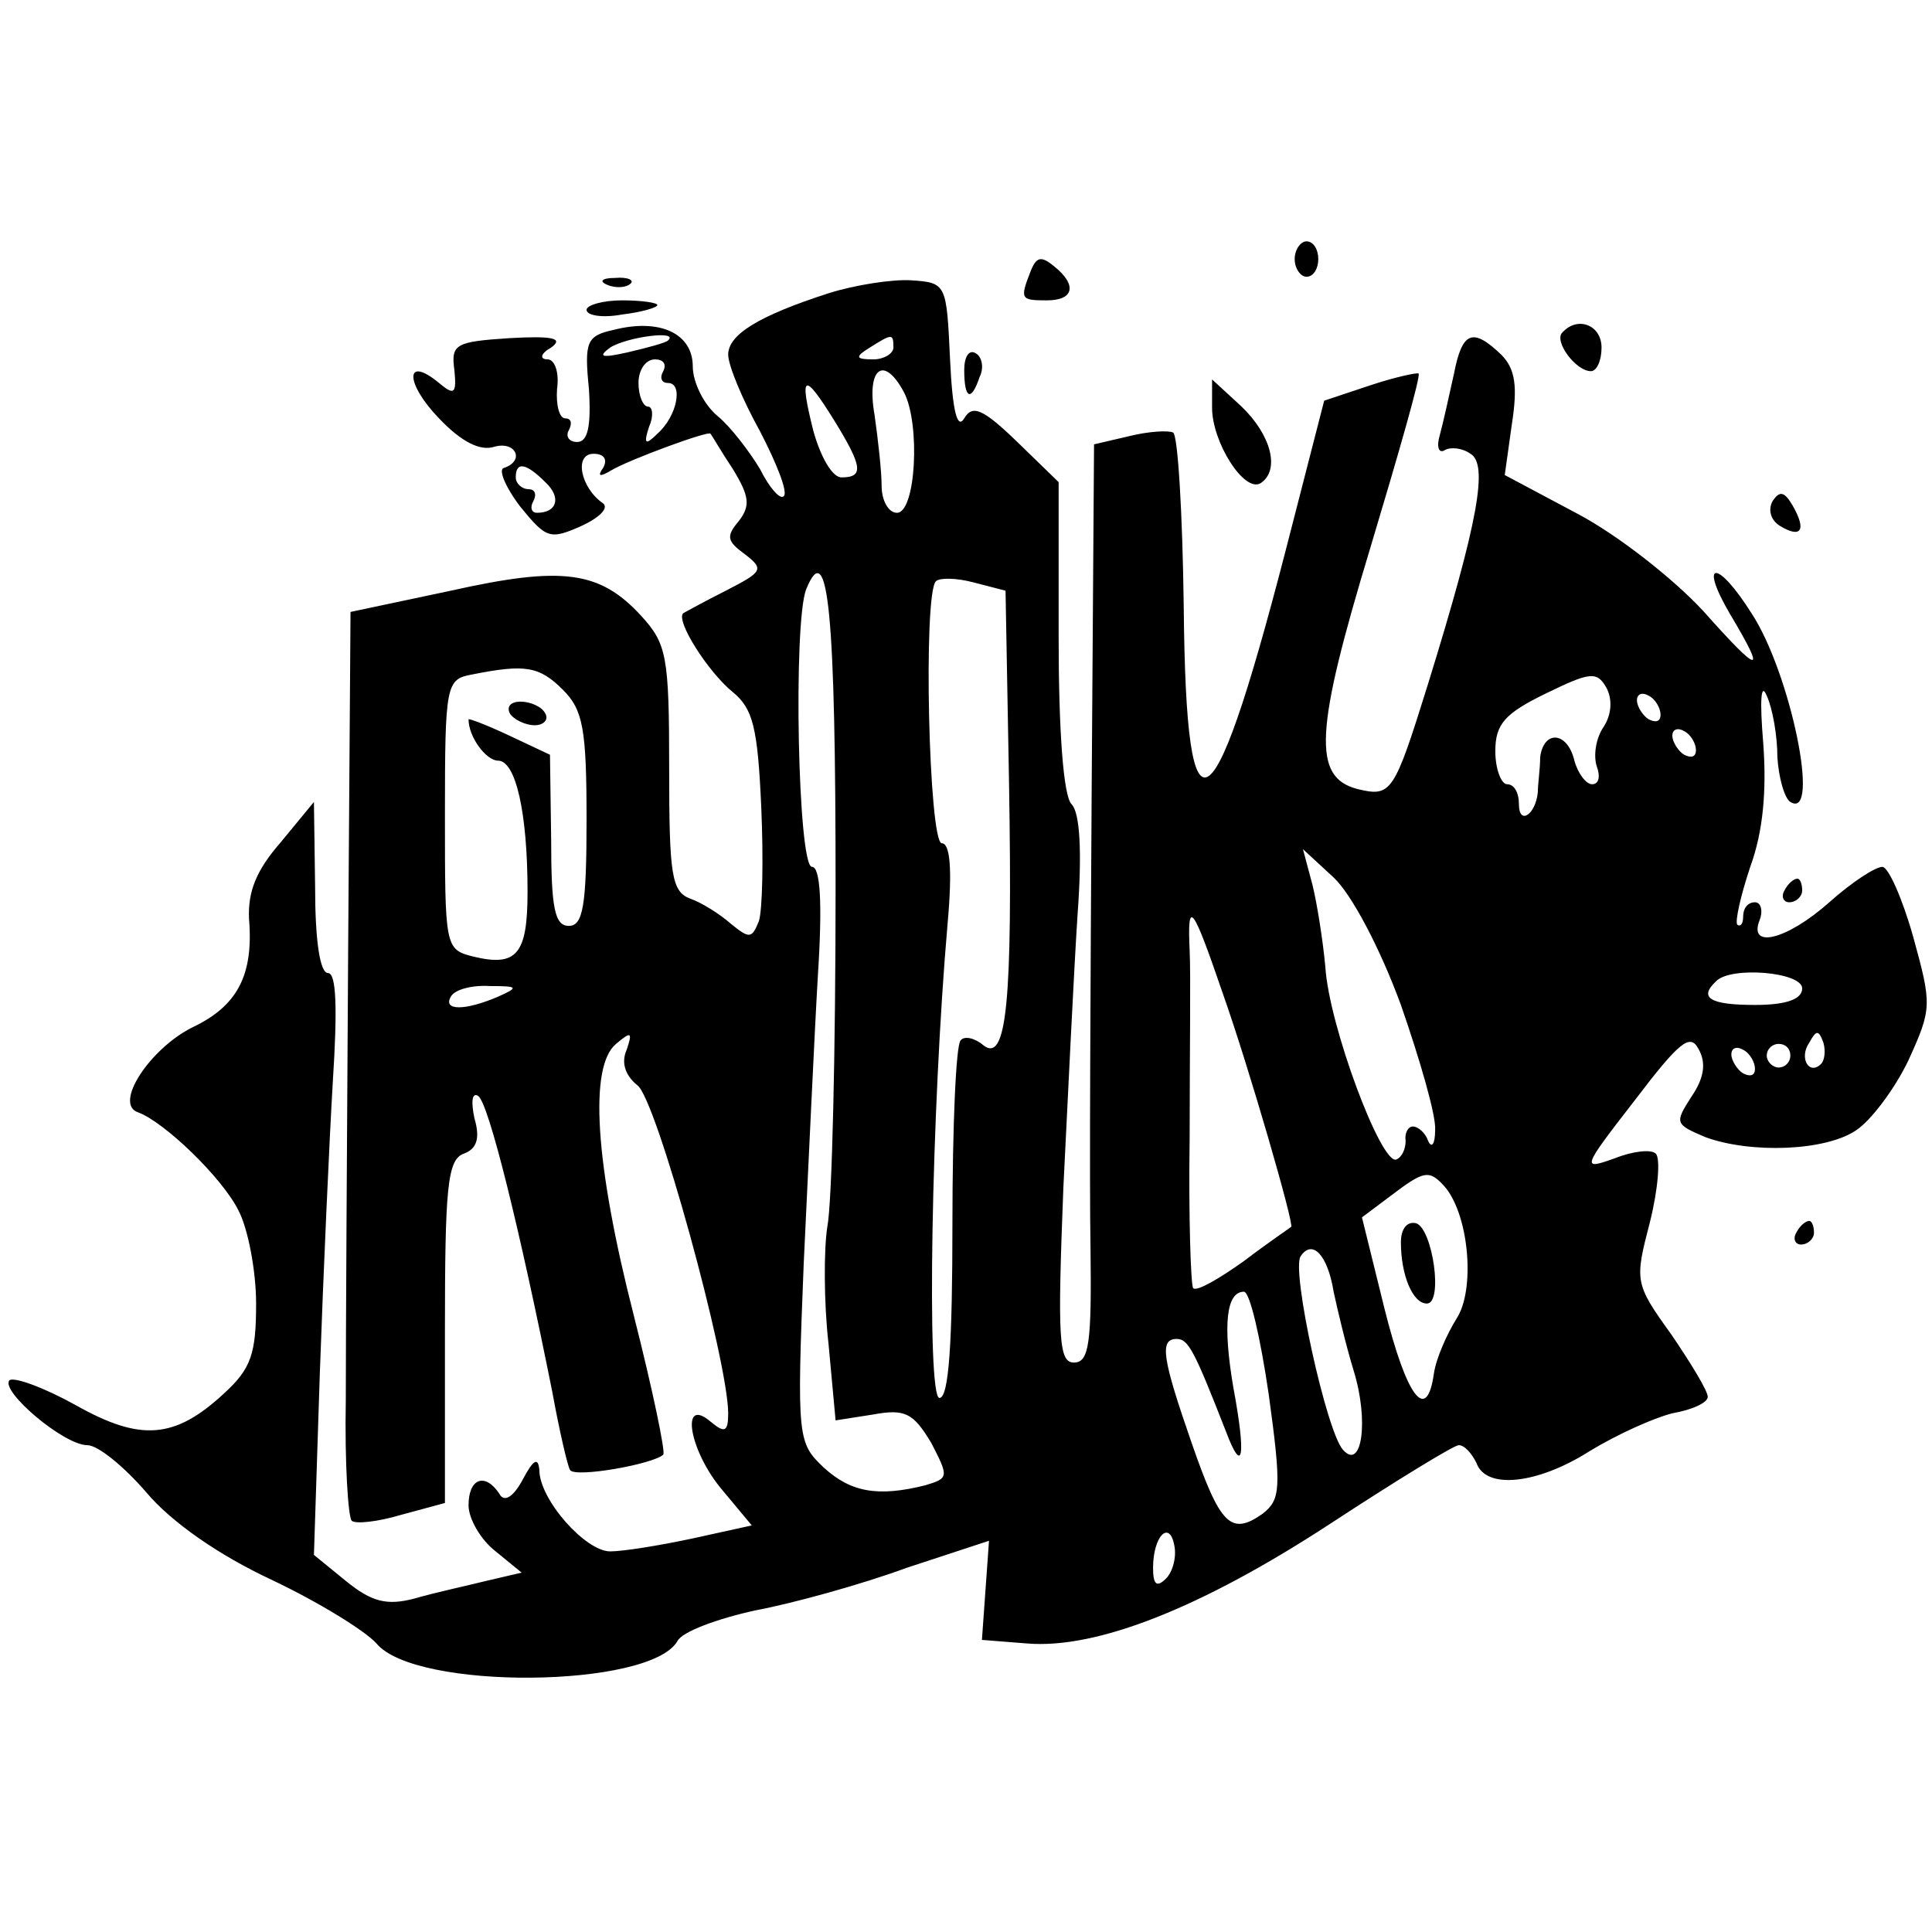 <svg height="200pt" viewBox="15.3 42 163.7 122.8" width="200pt" xmlns="http://www.w3.org/2000/svg"><path d="m125 43.5c0 .8.5 1.5 1 1.5.6 0 1-.7 1-1.5s-.4-1.5-1-1.5c-.5 0-1 .7-1 1.5zm-22.4 1.1c-.9 2.3-.8 2.4 1.4 2.4 2.3 0 2.6-1.3.6-2.9-1.1-.9-1.5-.8-2 .5zm-35.8 1.1c.7.3 1.6.2 1.9-.1.4-.3-.2-.6-1.3-.5-1.1 0-1.4.3-.6.6z"/><path d="m85.5 46.4c-5.9 1.9-8.5 3.5-8.5 5.2 0 .9 1.2 3.8 2.7 6.5 1.4 2.7 2.4 5.2 2 5.5-.3.3-1.2-.7-2-2.3-.9-1.5-2.5-3.6-3.6-4.5-1.2-1-2.1-2.9-2.1-4.2 0-2.8-2.8-4.1-6.7-3.1-2.3.5-2.5 1-2.1 5 .2 3.2-.1 4.5-1 4.5-.7 0-1-.5-.7-1 .3-.6.2-1-.3-1s-.8-1.1-.7-2.5c.2-1.4-.2-2.5-.8-2.5-.7 0-.6-.5.3-1 1.1-.8.1-1-3.5-.8-4.6.3-5 .5-4.7 2.7.2 2 0 2.2-1.3 1.1-2.9-2.4-2.9 0 0 3 1.9 2 3.5 2.8 4.7 2.4 1.8-.5 2.6 1.2.8 1.8-.5.1.1 1.6 1.4 3.3 2.2 2.7 2.5 2.8 5.2 1.6 1.5-.7 2.3-1.5 1.8-1.9-1.9-1.3-2.5-4.2-.8-4.2.9 0 1.2.5.8 1.2-.5.7-.3.8.7.2 1.5-.9 8.3-3.4 8.4-3.1.1.1.9 1.5 1.9 3 1.4 2.3 1.5 3.1.5 4.4-1.1 1.3-1 1.7.5 2.8 1.7 1.3 1.5 1.5-1.6 3.1-1.8.9-3.4 1.8-3.6 1.9-.7.6 2.1 5 4.2 6.7 1.7 1.4 2.1 3 2.4 9.7.2 4.5.1 8.8-.2 9.7-.6 1.5-.8 1.5-2.4.2-.9-.8-2.5-1.8-3.4-2.1-1.6-.6-1.8-2-1.8-11 0-9.6-.2-10.6-2.4-13-3.5-3.8-6.7-4.2-16.1-2.1l-8.5 1.8-.2 28.6c-.1 15.7-.2 32.9-.2 38.2-.1 5.3.2 9.9.5 10.2s2.2.1 4.2-.5l3.7-1v-14.5c0-12.2.2-14.6 1.6-15.1 1.1-.4 1.4-1.3.9-3-.3-1.4-.2-2.2.3-1.9.9.5 3.6 11.6 6.3 25.1.6 3.3 1.3 6.3 1.5 6.6.4.7 7.1-.5 7.9-1.3.2-.2-.9-5.5-2.5-11.8-3.3-12.9-3.8-21.1-1.5-23 1.3-1.1 1.4-1 .9.5-.5 1.1-.1 2.2.9 3 1.6 1.1 7.7 23.4 7.7 27.8 0 1.6-.3 1.7-1.5.7-2.6-2.2-1.8 2.5 1 5.8l2.5 3-5 1.1c-2.8.6-5.9 1.1-7 1.1-2.1 0-6-4.4-6-6.9-.1-1.1-.5-.9-1.4.8-.8 1.5-1.6 2-2 1.2-1.2-1.8-2.6-1.3-2.6 1 0 1.1 1 2.9 2.3 3.9l2.2 1.8-3 .7c-1.6.4-4.4 1-6.1 1.5-2.3.6-3.6.3-5.8-1.5l-2.7-2.2.5-15.4c.3-8.5.8-19.6 1.1-24.7.4-6.2.3-9.2-.4-9.2s-1.1-2.8-1.1-7.3l-.1-7.2-2.8 3.4c-2.1 2.4-2.8 4.2-2.7 6.5.4 4.8-1 7.4-4.8 9.2-3.6 1.8-6.7 6.5-4.6 7.2 2.2.8 7.1 5.5 8.5 8.3.8 1.5 1.5 5.1 1.5 7.9 0 4.2-.4 5.5-2.7 7.6-4.2 3.9-7.1 4.1-12.6 1-2.7-1.5-5.2-2.4-5.6-2.1-.8.9 4.6 5.5 6.6 5.5.9 0 3.1 1.8 5 4 2.1 2.5 6.1 5.3 10.6 7.4 4 1.9 7.9 4.3 8.9 5.4 3.3 4 23.2 3.8 25.5-.2.4-.8 3.4-1.9 6.6-2.6 3.2-.6 9-2.2 12.8-3.6l7-2.3-.3 4.2-.3 4.2 3.8.3c5.9.5 14.8-3 25.8-10.2 5.5-3.6 10.4-6.6 10.8-6.6.5 0 1.1.7 1.5 1.5.8 2.3 5.2 1.8 9.6-1 2.3-1.4 5.4-2.8 7-3.2 1.7-.3 3-.9 3-1.4s-1.4-2.8-3.1-5.3c-3.1-4.3-3.1-4.5-1.8-9.5.7-2.8.9-5.4.5-5.8s-2-.2-3.5.4c-2.8 1-2.8.9 1.7-4.9 3.8-5 4.7-5.7 5.4-4.4.7 1.2.5 2.5-.6 4.1-1.4 2.2-1.4 2.3 1.2 3.4 3.8 1.4 10.2 1.2 12.8-.6 1.2-.8 3.2-3.4 4.4-5.9 2-4.4 2-4.7.4-10.5-.9-3.2-2.1-5.9-2.6-5.9-.6 0-2.6 1.3-4.5 3-3.6 3.2-6.9 4-5.9 1.5.3-.8.1-1.5-.4-1.5-.6 0-1 .5-1 1.2 0 .6-.2.9-.5.7-.2-.3.3-2.5 1.1-4.9 1.1-3 1.4-6.5 1.1-10.5-.3-3.6-.2-5.2.3-4 .5 1.1.9 3.4.9 5.2.1 1.7.6 3.5 1.1 3.8 2.6 1.6 0-11-3.3-16-2.9-4.6-4.5-4.5-1.8.1 3.1 5.2 2.6 5.2-2.3-.3-2.5-2.7-7.2-6.4-10.6-8.2l-6.2-3.3.6-4.3c.5-3.2.3-4.7-.9-5.9-2.4-2.3-3.3-2-4 1.6-.4 1.8-.9 4.1-1.2 5.2-.3 1-.1 1.6.4 1.3s1.5-.2 2.2.3c1.5.9.7 5.6-3.6 19.5-2.9 9.3-3.1 9.6-6 8.9-3.8-1-3.6-4.9 1.1-20.4 2.4-8 4.3-14.6 4.1-14.8-.1-.1-2 .3-4.1 1l-3.9 1.3-2.7 10.5c-6.7 26.3-9 28.1-9.2 7-.1-8-.5-14.6-.9-14.8s-2.1-.1-3.7.3l-3 .7-.2 29.1c-.1 16.1-.2 33.6-.1 38.9.1 8.1-.1 9.8-1.4 9.8s-1.4-2-.9-14.8c.4-8.1.9-18.5 1.2-23.1.4-5.4.2-8.7-.5-9.4s-1.1-6.2-1.1-14.2v-13.1l-3.5-3.4c-2.9-2.8-3.8-3.2-4.5-2-.6 1-1-.7-1.2-5-.3-6.4-.3-6.5-3.3-6.7-1.6-.1-4.8.4-7 1.1zm-13.6 4c-.2.2-1.7.6-3.4 1-2.2.5-2.6.4-1.5-.4 1.4-.9 5.9-1.5 4.9-.6zm19.1.6c0 .5-.8 1-1.7 1-1.5 0-1.6-.2-.3-1 1.9-1.2 2-1.2 2 0zm-19.5 2c-.3.5-.2 1 .4 1 1.3 0 .8 2.8-.9 4.3-1 1-1.2.9-.7-.6.4-.9.3-1.7-.1-1.7s-.8-.9-.8-2 .6-2 1.4-2c.7 0 1 .4.7 1zm20.4 1.8c1.4 2.7 1 10.2-.6 10.2-.7 0-1.3-1-1.3-2.3 0-1.2-.3-3.9-.6-6-.7-4 .8-5.1 2.5-1.9zm-5.9 2.4c2.4 3.9 2.5 4.8.6 4.8-.8 0-1.8-1.8-2.4-4-1.2-4.8-.8-5 1.8-.8zm-24.5 5.2c1.4 1.3 1 2.6-.7 2.6-.5 0-.6-.5-.3-1 .3-.6.1-1-.4-1-.6 0-1.1-.5-1.1-1 0-1.4.9-1.2 2.5.4zm24.6 34.4c0 13.8-.3 26.7-.7 28.7-.3 1.9-.3 6.4.1 9.9l.6 6.5 3.2-.5c2.7-.5 3.4-.1 4.9 2.4 1.5 2.9 1.5 3-.5 3.6-4 1-6.3.6-8.6-1.5-2.2-2.1-2.3-2.4-1.7-17.3.4-8.3.9-19.3 1.2-24.4.4-6.2.2-9.2-.5-9.2-1.2 0-1.6-20.6-.5-23.5 1.9-4.7 2.5 2.3 2.5 25.3zm14.7-8.7c.3 18.4-.2 23.6-2.2 22-.7-.6-1.6-.8-1.9-.4-.4.3-.7 7.3-.7 15.5 0 10.1-.3 14.8-1.1 14.8-1.1 0-.7-24.3.7-40.3.4-4.5.2-6.7-.5-6.7-1.1 0-1.6-21.1-.5-22.2.3-.3 1.7-.3 3.2.1l2.7.7zm-37.8-8.1c1.7 1.7 2 3.3 2 11 0 7.3-.3 9-1.5 9s-1.5-1.5-1.5-7.3l-.1-7.2-3.4-1.6c-1.9-.9-3.5-1.5-3.5-1.4 0 1.5 1.5 3.5 2.5 3.5 1.5 0 2.5 4.4 2.5 11.1 0 5.3-.9 6.4-4.6 5.5-2.4-.6-2.4-.8-2.4-12 0-11.1.1-11.5 2.3-11.9 4.5-.9 5.7-.7 7.7 1.3zm88.2 3.1c-.7 1-.9 2.5-.6 3.4.3.8.2 1.5-.4 1.5-.5 0-1.2-.9-1.5-2-.6-2.5-2.6-2.6-2.9-.3 0 1-.2 2.3-.2 3-.2 1.9-1.6 2.8-1.6 1 0-1-.4-1.7-1-1.7-.5 0-1-1.3-1-2.8 0-2.3.8-3.2 4.3-4.9 3.7-1.8 4.3-1.9 5.1-.5.5.9.5 2.2-.2 3.3zm4.8-1c0 .6-.4.7-1 .4-.5-.3-1-1.1-1-1.6 0-.6.5-.7 1-.4.6.3 1 1.1 1 1.6zm3 3c0 .6-.4.7-1 .4-.5-.3-1-1.1-1-1.6 0-.6.5-.7 1-.4.6.3 1 1.1 1 1.6zm-25 21.6c1.6 4.6 3 9.4 2.9 10.6 0 1.2-.3 1.6-.6.9-.2-.6-.8-1.2-1.3-1.2-.4 0-.7.6-.6 1.2 0 .7-.3 1.4-.8 1.6-1.3.4-5.7-11.4-6-16.3-.2-2.2-.7-5.4-1.1-7l-.8-3 2.6 2.4c1.5 1.4 3.9 5.9 5.7 10.8zm-15.1-1c2.2 6.2 6.1 19.7 5.8 19.8-.1.1-1.9 1.3-4 2.9-2.1 1.5-4 2.6-4.3 2.3-.2-.2-.4-6-.3-12.8 0-6.8.1-13.9 0-15.8-.2-4.4.2-4 2.8 3.6zm49.1-.4c0 .9-1.3 1.4-4 1.4-3.8 0-4.8-.6-3.3-2 1.2-1.3 7.3-.8 7.3.6zm-110.5.7c-2.8 1.2-4.7 1.2-4 0 .3-.6 1.8-1 3.3-.9 2.4 0 2.5.1.7.9zm112.1 5.7c-1 1-1.9-.5-1-1.8.6-1.1.8-1.1 1.2 0 .2.7.1 1.5-.2 1.8zm-5.6.4c0 .6-.4.7-1 .4-.5-.3-1-1.1-1-1.6 0-.6.5-.7 1-.4.6.3 1 1.1 1 1.6zm3-1.1c0 .5-.4 1-1 1-.5 0-1-.5-1-1 0-.6.5-1 1-1 .6 0 1 .4 1 1zm-29.2 11.2c2 2.5 2.5 8.7.9 11.1-.8 1.3-1.7 3.3-1.9 4.6-.6 4.3-2.3 2.1-4.2-5.5l-1.9-7.7 2.4-1.8c2.9-2.2 3.3-2.3 4.7-.7zm-9.5 8.8c.3 1.4 1 4.4 1.7 6.7 1.3 4.2.7 8.5-.9 6.7-1.4-1.5-4.4-15.2-3.6-16.4 1-1.5 2.3-.1 2.8 3zm-5.5 8.7c1.1 8 1 8.9-.5 10.1-2.7 1.9-3.6 1-6-5.9-2.5-7.2-2.8-8.9-1.3-8.9 1 0 1.5 1 4.2 7.9 1.4 3.7 1.7 2.1.6-3.8-.9-5.3-.6-8.1.9-8.1.5 0 1.4 3.9 2.1 8.7zm-8.7 15.6c-.8.8-1.1.5-1.1-.9 0-2.7 1.4-4.1 1.8-1.9.2.9-.1 2.2-.7 2.8z"/><path d="m58.5 82c.3.5 1.3 1 2.1 1s1.2-.5.9-1c-.3-.6-1.3-1-2.1-1s-1.2.4-.9 1zm75.5 44.8c0 2.8 1 5.2 2.2 5.2 1.4 0 .5-6.3-.9-6.8-.8-.2-1.3.5-1.3 1.6zm-69-79c0 .5 1.4.7 3 .4 1.7-.2 3-.6 3-.8s-1.3-.4-3-.4c-1.6 0-3 .4-3 .8zm82.7 1.9c-.8.7 1.1 3.3 2.4 3.3.5 0 .9-.9.9-2 0-1.9-2-2.7-3.3-1.3zm-50.7 3.2c0 2.5.6 2.7 1.3.6.4-.8.2-1.7-.3-2-.6-.4-1 .3-1 1.4zm21 3.2c0 2.9 2.7 7.2 4.1 6.4 1.7-1.1.9-4.1-1.6-6.5l-2.5-2.3zm47.5 7.9c-.4.7-.2 1.6.6 2.1 1.8 1.1 2.3.4 1.1-1.7-.7-1.2-1.1-1.3-1.7-.4zm1 33c-.3.5-.1 1 .4 1 .6 0 1.1-.5 1.1-1 0-.6-.2-1-.4-1-.3 0-.8.4-1.1 1zm1 29c-.3.5-.1 1 .4 1 .6 0 1.1-.5 1.1-1 0-.6-.2-1-.4-1-.3 0-.8.4-1.1 1z"/></svg>